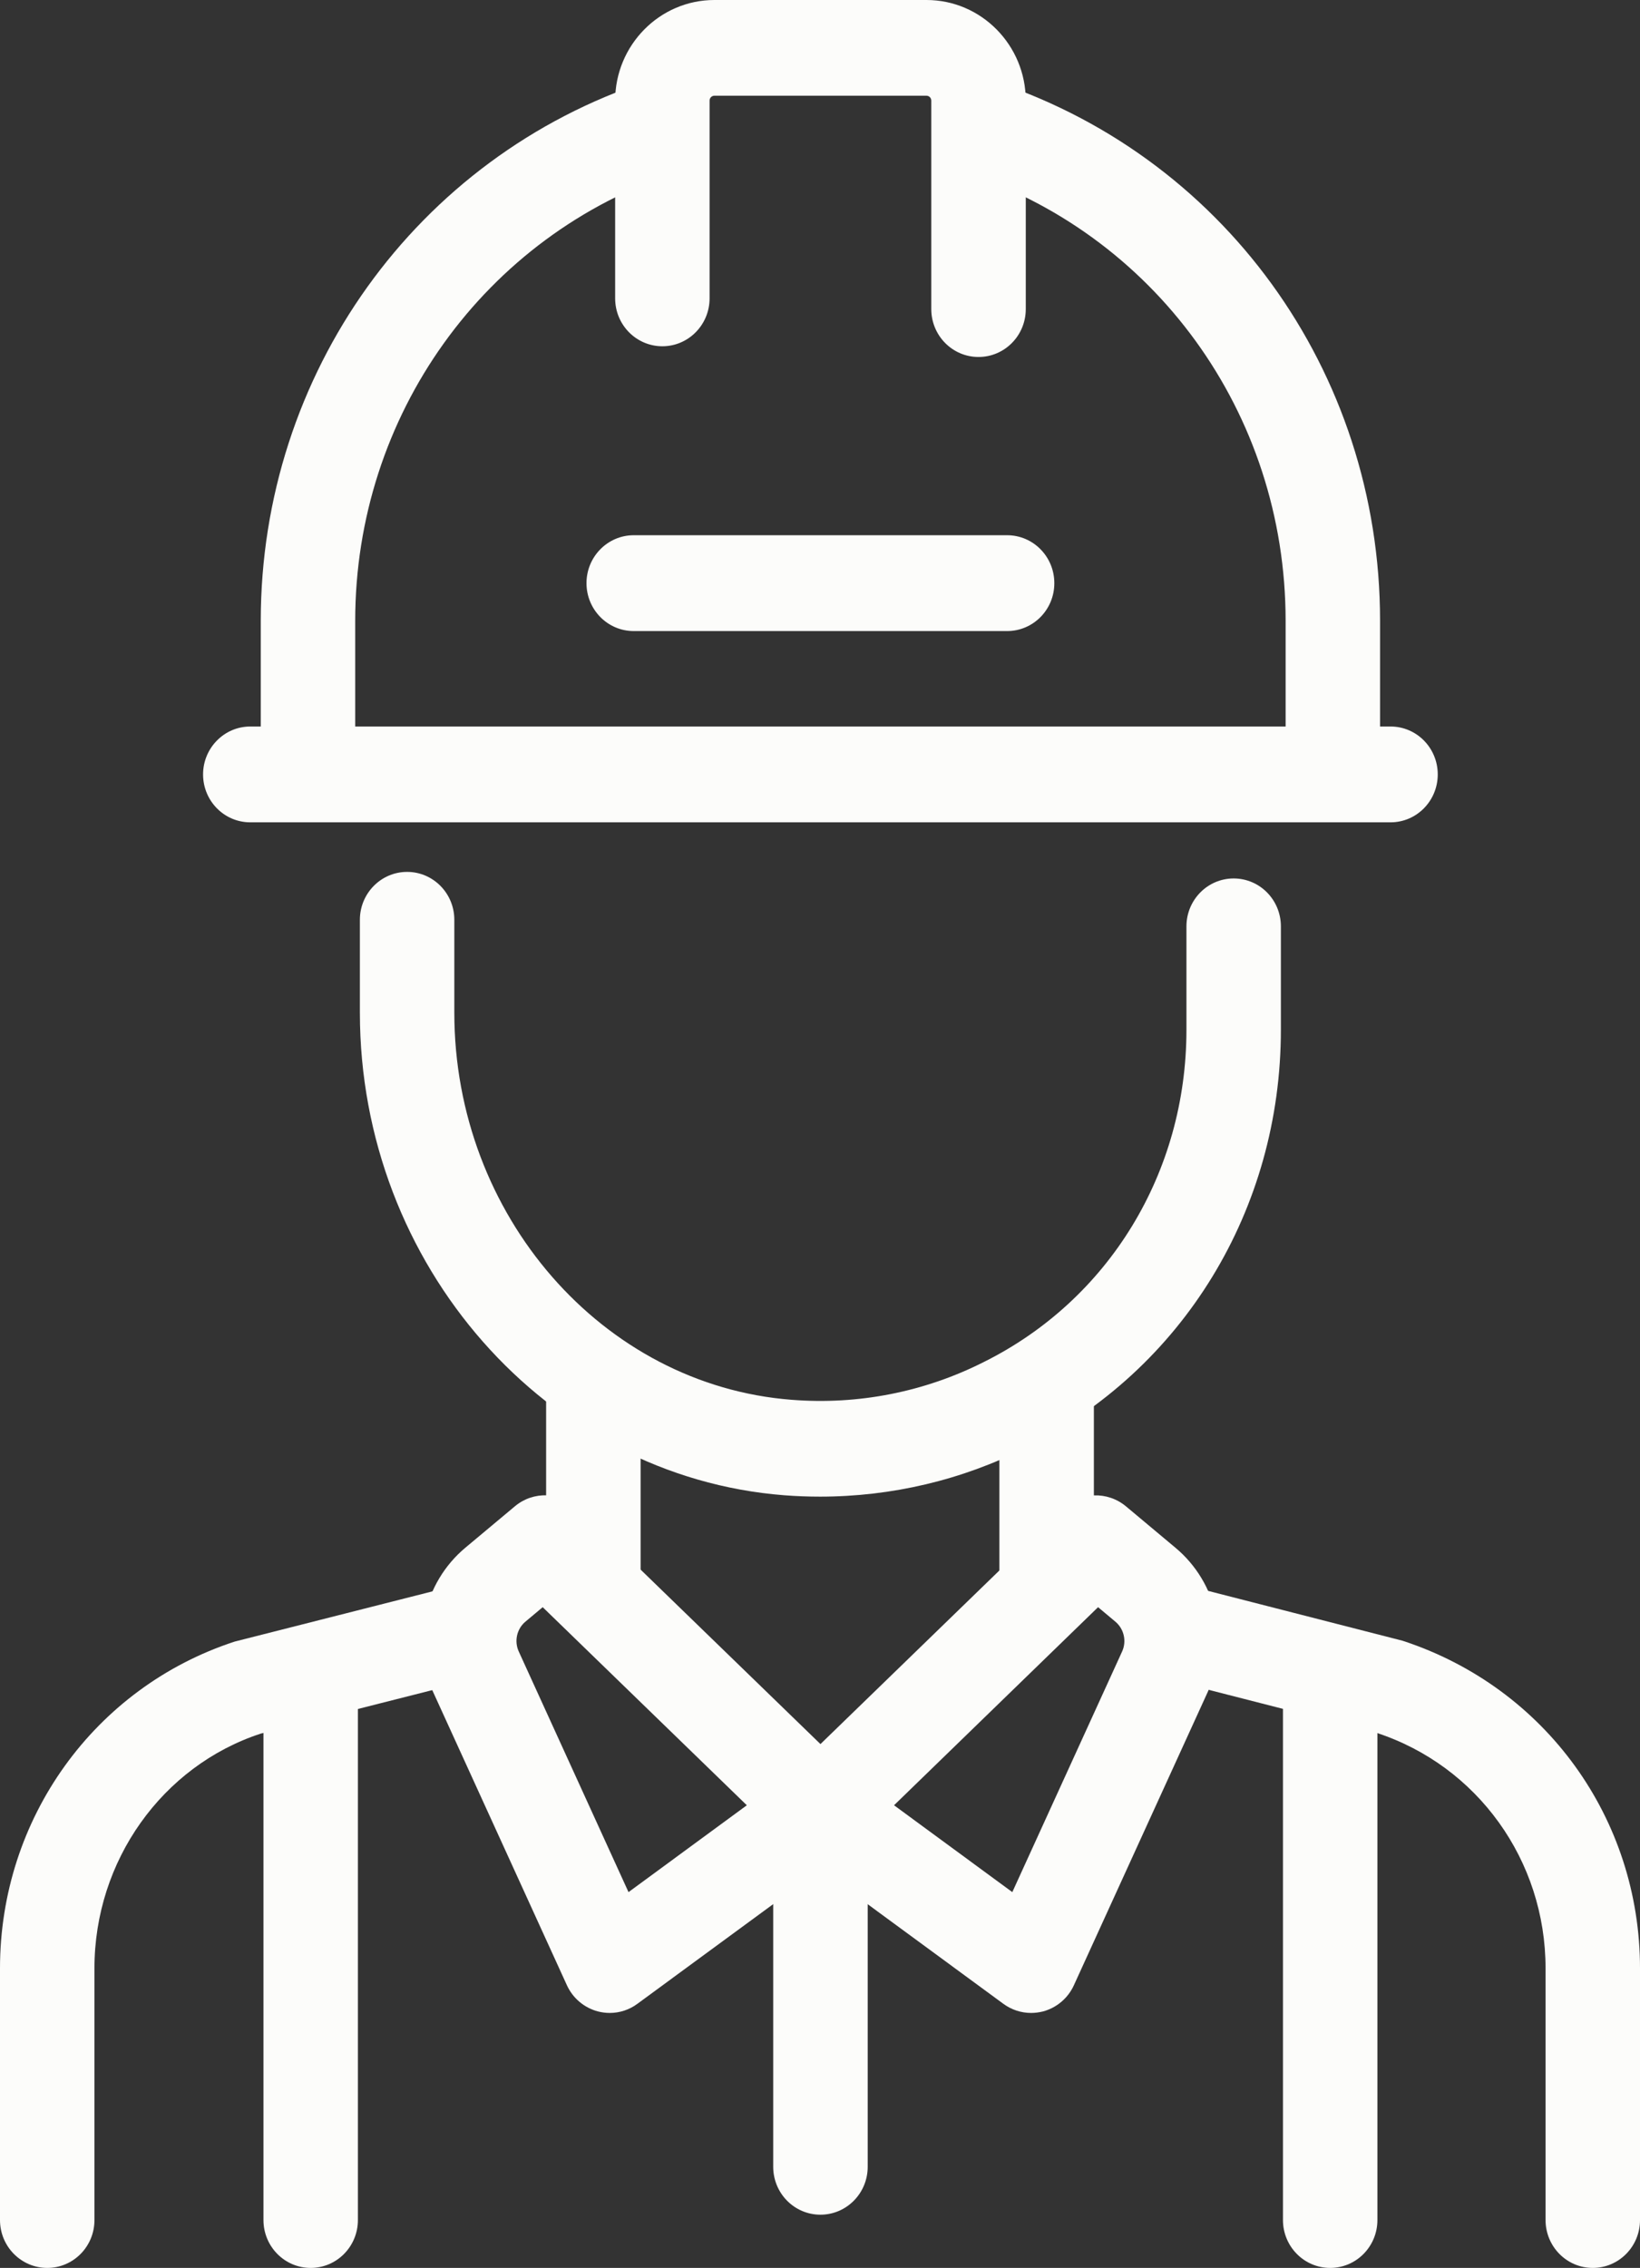 <?xml version="1.0" encoding="UTF-8" standalone="no"?><svg xmlns="http://www.w3.org/2000/svg" xmlns:xlink="http://www.w3.org/1999/xlink" fill="#fcfcfa" height="47" id="Слой_1" preserveAspectRatio="xMidYMid meet" style="enable-background:new 0 0 56 56" version="1.1" viewBox="11.0 4.5 34.0 47.0" width="34" x="0px" xml:space="preserve" y="0px" zoomAndPan="magnify">
<rect x="11.0" y="4.5" width="34.0" height="47.0" fill="#333333" stroke="none"/>
<g id="change1_1">
	<path d="m18.365 20.549h-1.959v-3.183c0-5.116 3.224-9.612 8.023-11.188l0.603 1.888c-3.988 1.31-6.668 5.047-6.668 9.3v3.183z" fill="inherit" id="XMLID_20_"/>
	<path d="m39.612 20.549h-1.959v-3.183c0-4.306-2.723-8.057-6.776-9.335l0.581-1.896c4.877 1.537 8.153 6.051 8.153 11.23v3.184z" fill="inherit" id="XMLID_19_"/>
	<path d="m31.286 11.898c-0.541 0-0.979-0.444-0.979-0.993v-4.32c0-0.056-0.045-0.101-0.099-0.101h-4.398c-0.055 0-0.099 0.045-0.099 0.101v4.098c0 0.548-0.439 0.993-0.979 0.993s-0.979-0.444-0.979-0.993v-4.097c0-1.15 0.923-2.086 2.058-2.086h4.397c1.135 0 2.058 0.936 2.058 2.086v4.32c0 0.548-0.438 0.992-0.98 0.992z" fill="inherit" id="XMLID_18_"/>
	<path d="m39.828 21.542h-23.639c-0.541 0-0.979-0.444-0.979-0.993 0-0.548 0.439-0.993 0.979-0.993h23.639c0.541 0 0.979 0.444 0.979 0.993 0 0.548-0.438 0.993-0.979 0.993z" fill="inherit" id="XMLID_17_"/>
	<path d="m31.879 17.578h-7.741c-0.541 0-0.979-0.444-0.979-0.993 0-0.548 0.439-0.993 0.979-0.993h7.741c0.541 0 0.979 0.444 0.979 0.993 0.001 0.549-0.437 0.993-0.979 0.993z" fill="inherit" id="XMLID_16_"/>
	<path d="m28 35.516c-0.245 0-0.492-0.009-0.738-0.028-4.935-0.382-8.801-4.775-8.801-10v-1.926c0-0.548 0.439-0.993 0.979-0.993s0.979 0.444 0.979 0.993v1.926c0 4.195 3.071 7.718 6.991 8.021 1.385 0.11 2.761-0.164 3.984-0.782 2.595-1.29 4.203-3.927 4.203-6.886v-2.143c0-0.548 0.438-0.993 0.979-0.993s0.979 0.444 0.979 0.993v2.143c0 3.722-2.029 7.043-5.294 8.665-1.313 0.665-2.776 1.01-4.261 1.01z" fill="inherit" id="XMLID_15_"/>
	<path d="m11.98 51.5c-0.541 0-0.98-0.444-0.98-0.993v-5.216c0-3.1 1.955-5.82 4.865-6.771l4.421-1.122c0.525-0.132 1.056 0.189 1.188 0.721 0.131 0.532-0.188 1.071-0.713 1.204l-4.358 1.105c-2.035 0.668-3.445 2.63-3.445 4.864v5.216c0.001 0.548-0.438 0.992-0.978 0.992z" fill="inherit" id="XMLID_14_"/>
	<rect fill="inherit" height="4.099" id="XMLID_13_" width="1.959" x="22.322" y="33.504"/>
	<path d="m44.021 51.5c-0.541 0-0.979-0.444-0.979-0.993v-5.216c0-2.234-1.41-4.196-3.507-4.881l-4.469-1.144c-0.524-0.135-0.842-0.675-0.71-1.206 0.133-0.531 0.665-0.853 1.19-0.719l4.53 1.161c2.969 0.97 4.924 3.691 4.924 6.79v5.216c0 0.548-0.438 0.992-0.979 0.992z" fill="inherit" id="XMLID_12_"/>
	<rect fill="inherit" height="3.965" id="XMLID_11_" width="1.959" x="31.719" y="33.504"/>
	<path d="m23.641 46.216c-0.083 0-0.166-0.011-0.247-0.032-0.284-0.076-0.519-0.274-0.642-0.544l-2.775-6.08c-0.472-1.032-0.196-2.26 0.67-2.985l1.029-0.86c0.383-0.319 0.94-0.3 1.3 0.048l5.71 5.537c0.21 0.204 0.32 0.491 0.3 0.785s-0.167 0.563-0.403 0.736l-4.368 3.205c-0.168 0.125-0.37 0.19-0.574 0.19zm-1.39-8.409l-0.357 0.299c-0.18 0.15-0.237 0.406-0.139 0.62l2.275 4.986 2.453-1.8-4.232-4.105z" fill="inherit" id="XMLID_8_"/>
	<path d="m32.377 46.216c-0.205 0-0.406-0.065-0.575-0.189l-4.367-3.205c-0.235-0.173-0.383-0.442-0.403-0.736s0.09-0.582 0.3-0.785l5.709-5.537c0.36-0.348 0.918-0.366 1.301-0.048l1.028 0.86c0.867 0.725 1.143 1.952 0.67 2.985l-2.776 6.08c-0.122 0.269-0.358 0.468-0.641 0.544-0.081 0.02-0.164 0.031-0.246 0.031zm-2.842-4.304l2.452 1.8 2.276-4.986c0.098-0.214 0.04-0.47-0.141-0.62l-0.357-0.299-4.23 4.105z" fill="inherit" id="XMLID_5_"/>
	<path d="m28.009 50.397c-0.541 0-0.979-0.444-0.979-0.993v-7.009c0-0.549 0.439-0.993 0.979-0.993s0.98 0.444 0.98 0.993v7.009c0 0.549-0.439 0.993-0.98 0.993z" fill="inherit" id="XMLID_4_"/>
	<path d="m17.441 51.5c-0.541 0-0.979-0.444-0.979-0.993v-10.978c0-0.549 0.439-0.993 0.979-0.993s0.979 0.444 0.979 0.993v10.979c0 0.548-0.438 0.992-0.979 0.992z" fill="inherit" id="XMLID_3_"/>
	<path d="m38.577 51.5c-0.541 0-0.979-0.444-0.979-0.993v-10.978c0-0.549 0.438-0.993 0.979-0.993s0.979 0.444 0.979 0.993v10.979c0 0.548-0.438 0.992-0.979 0.992z" fill="inherit" id="XMLID_2_"/>
</g>
</svg>